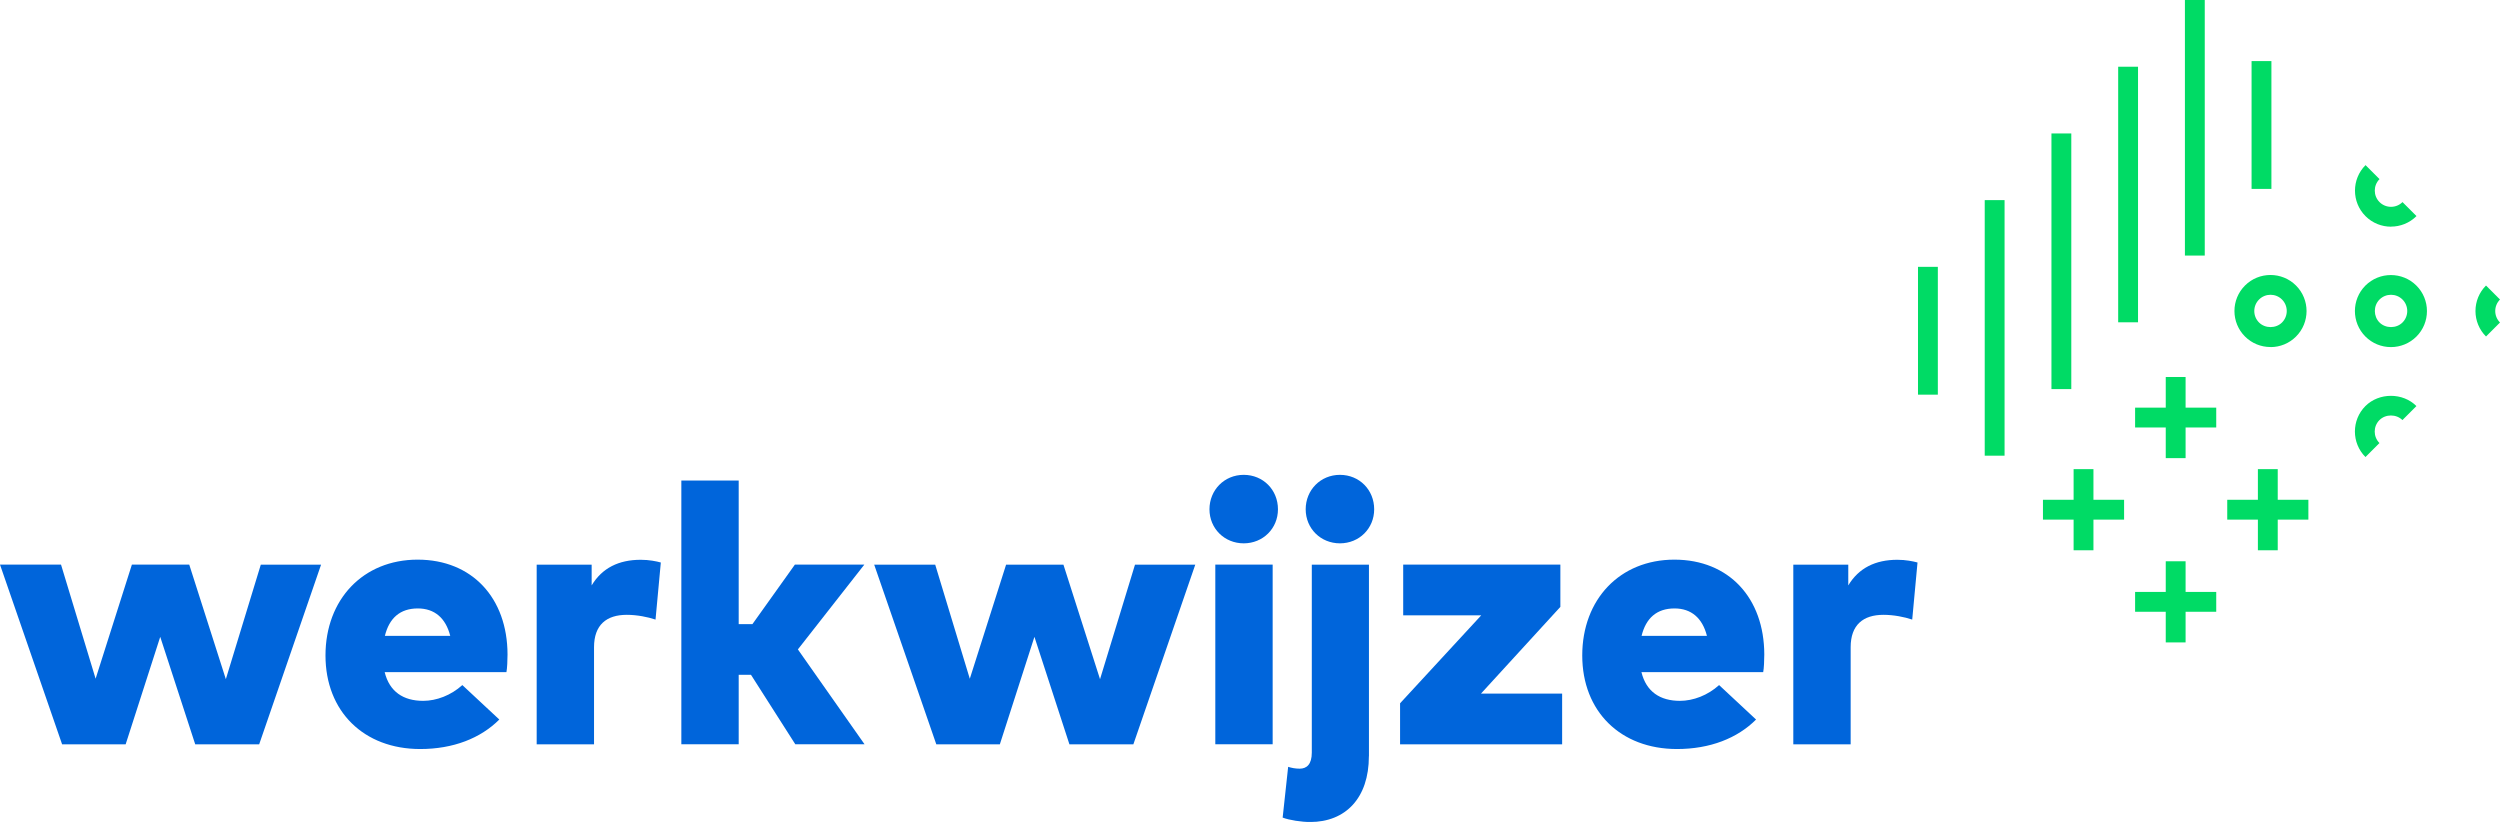 <?xml version="1.0" encoding="UTF-8"?>
<svg id="Layer_1" data-name="Layer 1" xmlns="http://www.w3.org/2000/svg" viewBox="0 0 367.91 120.96">
  <defs>
    <style>
      .cls-1 {
        fill: #00db65;
      }

      .cls-1, .cls-2 {
        stroke-width: 0px;
      }

      .cls-2 {
        fill: #0065db;
      }
    </style>
  </defs>
  <g>
    <polygon class="cls-1" points="321.64 55.48 318.72 55.48 318.72 59.99 314.21 59.99 314.21 62.91 318.72 62.91 318.72 67.42 321.64 67.42 321.64 62.91 326.15 62.91 326.15 59.99 321.64 59.99 321.64 55.48"/>
    <polygon class="cls-1" points="321.64 82.6 318.72 82.6 318.72 87.11 314.21 87.11 314.21 90.03 318.72 90.03 318.72 94.54 321.64 94.54 321.64 90.03 326.15 90.03 326.15 87.11 321.64 87.11 321.64 82.6"/>
    <polygon class="cls-1" points="308.08 69.04 305.16 69.04 305.16 73.55 300.65 73.55 300.65 76.47 305.16 76.47 305.16 80.98 308.08 80.98 308.08 76.47 312.59 76.47 312.59 73.55 308.08 73.55 308.08 69.04"/>
    <rect class="cls-1" x="292.08" y="29.45" width="2.92" height="37.61"/>
    <rect class="cls-1" x="301.9" y="19.64" width="2.92" height="37.62"/>
    <rect class="cls-1" x="311.72" y="9.82" width="2.92" height="37.61"/>
    <rect class="cls-1" x="321.54" width="2.92" height="37.61"/>
    <rect class="cls-1" x="282.26" y="39.27" width="2.92" height="18.81"/>
    <rect class="cls-1" x="331.35" y="8.99" width="2.92" height="18.81"/>
    <polygon class="cls-1" points="335.2 69.04 332.28 69.04 332.28 73.55 327.77 73.55 327.77 76.47 332.28 76.47 332.28 80.98 335.2 80.98 335.2 76.47 339.71 76.47 339.71 73.55 335.2 73.55 335.2 69.04"/>
    <path class="cls-1" d="M348.11,42.02h0c-2.07,2.07-2.07,5.44,0,7.51,1,1,2.34,1.55,3.75,1.55s2.75-.55,3.75-1.55,1.55-2.34,1.55-3.75-.55-2.75-1.55-3.75c-2.07-2.07-5.44-2.07-7.51,0ZM353.56,47.46c-.9.9-2.48.9-3.38,0s-.93-2.45,0-3.38c.93-.93,2.45-.93,3.38,0,.45.45.7,1.05.7,1.69s-.25,1.24-.7,1.69Z"/>
    <path class="cls-1" d="M334.14,51.08c1.42,0,2.75-.55,3.75-1.55,2.07-2.07,2.07-5.44,0-7.51-2.07-2.07-5.44-2.07-7.51,0-1,1-1.55,2.34-1.55,3.75s.55,2.75,1.55,3.75,2.34,1.55,3.75,1.55ZM332.45,44.08c.47-.47,1.08-.7,1.69-.7s1.22.23,1.69.7c.93.93.93,2.45,0,3.38-.9.9-2.48.9-3.38,0-.45-.45-.7-1.05-.7-1.69s.25-1.24.7-1.69Z"/>
    <path class="cls-1" d="M367.91,44.08l-2.06-2.06c-1,1-1.55,2.34-1.55,3.75s.55,2.75,1.55,3.75l2.06-2.06c-.45-.45-.7-1.05-.7-1.69s.25-1.24.7-1.69Z"/>
    <path class="cls-1" d="M351.87,33.35c1.36,0,2.72-.52,3.75-1.55l-2.06-2.06c-.93.93-2.45.93-3.38,0-.93-.93-.93-2.45,0-3.38l-2.06-2.06c-2.07,2.07-2.07,5.44,0,7.51,1.03,1.03,2.39,1.55,3.75,1.55Z"/>
    <path class="cls-1" d="M348.11,59.75c-2.07,2.07-2.07,5.44,0,7.51l2.06-2.06c-.93-.93-.93-2.45,0-3.38.9-.9,2.48-.9,3.38,0l2.06-2.06c-2-2.01-5.5-2.01-7.51,0Z"/>
  </g>
  <g>
    <path class="cls-2" d="M33.23,99.97l5.15-16.87h8.87l-9.11,26.44h-9.41l-5.15-15.82-5.09,15.82h-9.35L0,83.09h8.98l5.09,16.79,5.34-16.79h8.44l5.39,16.87Z"/>
    <path class="cls-2" d="M74.69,96.3c0,.86-.05,2.05-.16,2.61h-17.92c.7,2.88,2.75,4.23,5.66,4.23,1.97,0,4.1-.81,5.77-2.32l5.44,5.07c-2.75,2.75-6.77,4.34-11.64,4.34-8.3,0-13.94-5.53-13.94-13.77s5.53-14.1,13.56-14.1,13.21,5.66,13.23,13.94ZM56.64,93.58h9.62c-.67-2.64-2.32-4.04-4.77-4.04-2.62,0-4.21,1.43-4.85,4.04Z"/>
    <path class="cls-2" d="M97.25,82.77l-.78,8.41c-1.13-.38-2.72-.7-4.23-.7-2.99,0-4.82,1.48-4.82,4.77v14.29h-8.44v-26.44h8.09v3.05c1.54-2.56,3.99-3.77,7.22-3.77,1.24,0,2.32.22,2.96.4Z"/>
    <path class="cls-2" d="M108.71,91.85h2.02l6.25-8.76h10.22l-9.78,12.48,9.81,13.96h-10.19l-6.52-10.22h-1.81v10.22h-8.44v-38.81h8.44v21.13Z"/>
    <path class="cls-2" d="M161.88,99.97l5.15-16.87h8.87l-9.11,26.44h-9.41l-5.15-15.82-5.09,15.82h-9.35l-9.14-26.44h8.98l5.09,16.79,5.34-16.79h8.44l5.39,16.87Z"/>
    <path class="cls-2" d="M188.07,74.95c0,2.83-2.21,5.01-5.04,5.01s-5.04-2.18-5.04-5.01,2.18-5.07,5.04-5.07,5.04,2.21,5.04,5.07ZM187.29,109.53h-8.44v-26.44h8.44v26.44Z"/>
    <path class="cls-2" d="M201.45,111.29c0,6.15-3.42,9.68-8.65,9.68-1.24,0-3.07-.27-4.04-.65l.81-7.47c.51.16,1.05.27,1.7.27,1.02,0,1.78-.62,1.78-2.37v-27.65h8.41v28.19ZM202.23,74.95c0,2.83-2.21,5.01-5.04,5.01s-5.04-2.18-5.04-5.01,2.18-5.07,5.04-5.07,5.04,2.21,5.04,5.07Z"/>
    <path class="cls-2" d="M229.62,89.32l-11.67,12.75h11.94v7.47h-23.85v-6.04l11.94-12.94h-11.48v-7.47h23.13v6.23Z"/>
    <path class="cls-2" d="M259.64,96.3c0,.86-.05,2.05-.16,2.61h-17.92c.7,2.88,2.75,4.23,5.66,4.23,1.97,0,4.1-.81,5.77-2.32l5.44,5.07c-2.75,2.75-6.77,4.34-11.64,4.34-8.3,0-13.94-5.53-13.94-13.77s5.52-14.1,13.56-14.1,13.21,5.66,13.23,13.94ZM241.58,93.58h9.62c-.67-2.64-2.32-4.04-4.77-4.04-2.62,0-4.21,1.43-4.85,4.04Z"/>
    <path class="cls-2" d="M282.19,82.77l-.78,8.41c-1.13-.38-2.72-.7-4.23-.7-2.99,0-4.83,1.48-4.83,4.77v14.29h-8.44v-26.44h8.09v3.05c1.54-2.56,3.99-3.77,7.22-3.77,1.24,0,2.32.22,2.97.4Z"/>
  </g>
</svg>